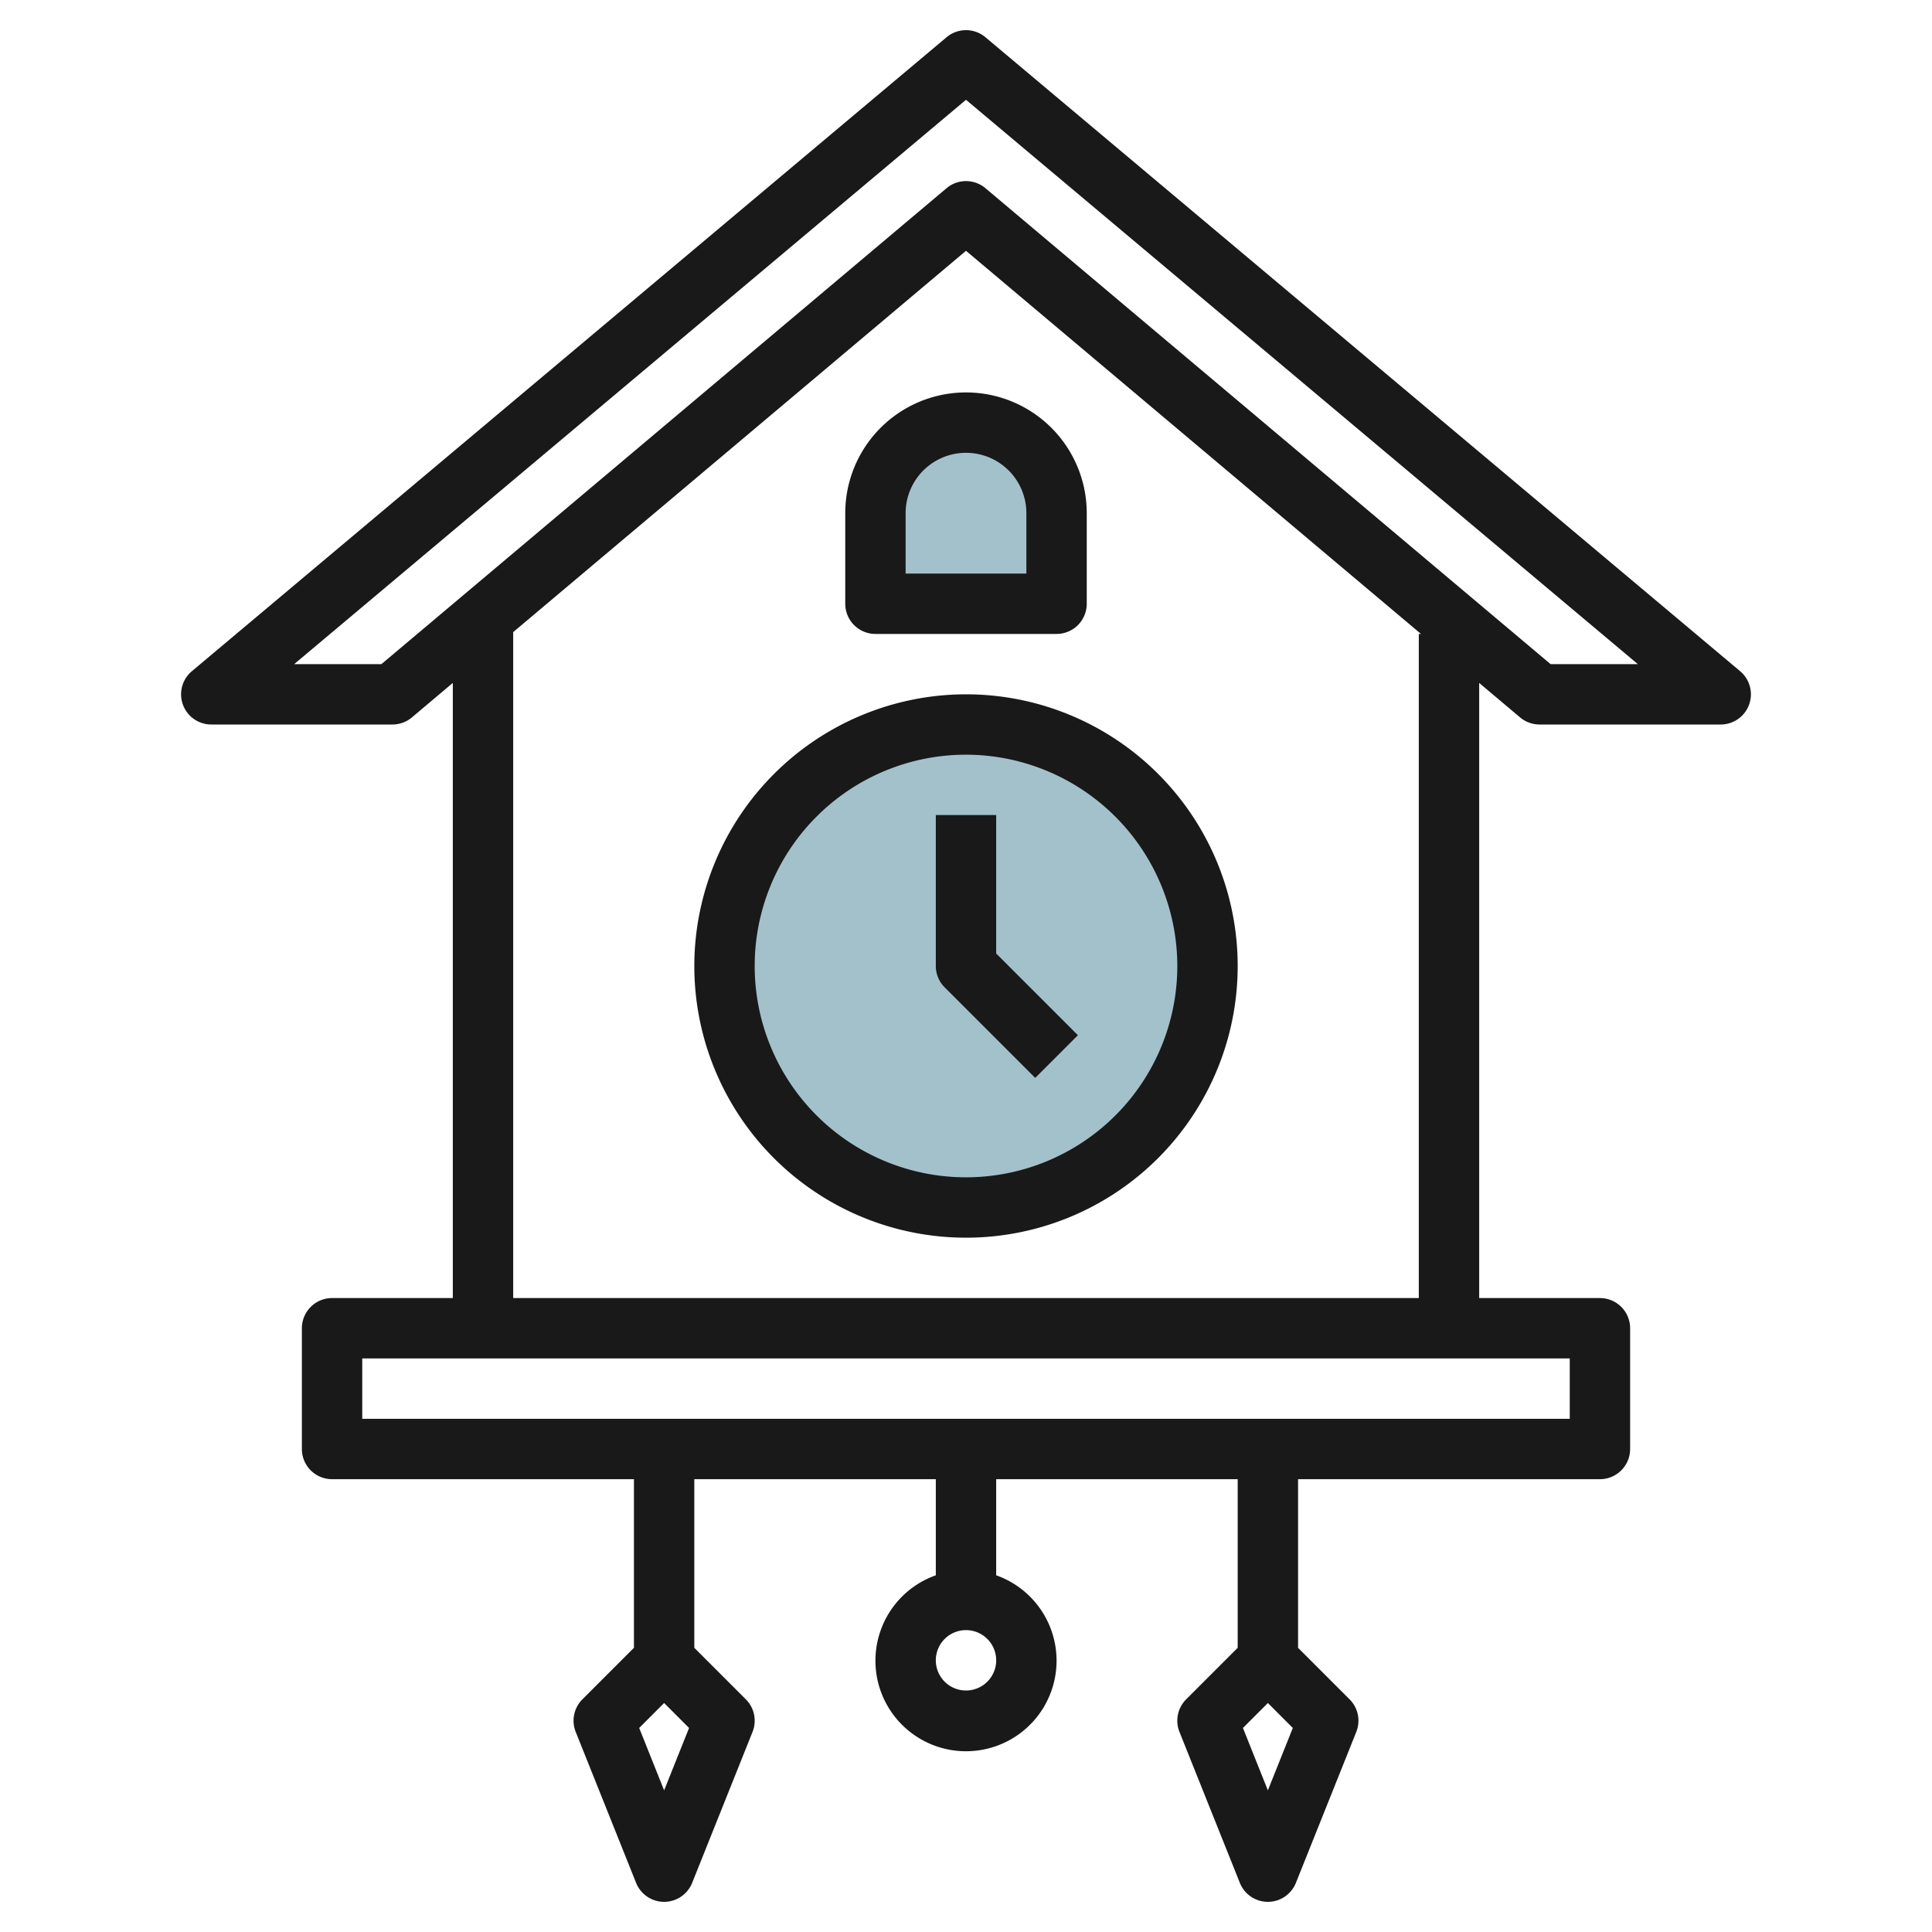 <svg id="Layer_3" height="512" viewBox="0 0 64 64" width="512" xmlns="http://www.w3.org/2000/svg" data-name="Layer 3"><circle cx="32" cy="32" fill="#a3c1ca" r="8"/><path d="m32 14a3 3 0 0 1 3 3v3a0 0 0 0 1 0 0h-6a0 0 0 0 1 0 0v-3a3 3 0 0 1 3-3z" fill="#a3c1ca"/><g fill="#191919"><path d="m57.644 22.234-25-21a1 1 0 0 0 -1.288 0l-25 21a1 1 0 0 0 .644 1.766h6a1 1 0 0 0 .645-.235l1.355-1.142v20.377h-4a1 1 0 0 0 -1 1v4a1 1 0 0 0 1 1h10v5.586l-1.707 1.707a1 1 0 0 0 -.222 1.078l2 5a1 1 0 0 0 1.858 0l2-5a1 1 0 0 0 -.222-1.078l-1.707-1.707v-5.586h8v3.184a3 3 0 1 0 2 0v-3.184h8v5.586l-1.707 1.707a1 1 0 0 0 -.222 1.078l2 5a1 1 0 0 0 1.858 0l2-5a1 1 0 0 0 -.222-1.078l-1.707-1.707v-5.586h10a1 1 0 0 0 1-1v-4a1 1 0 0 0 -1-1h-4v-20.377l1.355 1.142a1 1 0 0 0 .645.235h6a1 1 0 0 0 .644-1.766zm-35.644 37.074-.826-2.067.826-.827.826.827zm10-3.308a1 1 0 1 1 1-1 1 1 0 0 1 -1 1zm10 3.308-.826-2.067.826-.827.826.827zm10-12.308h-40v-2h40zm-5-26v22h-30v-22.061l15-12.631 15.072 12.692zm4.365 1-18.72-15.765a1 1 0 0 0 -1.29 0l-18.72 15.765h-2.89l22.255-18.694 22.255 18.694z"/><path d="m23 32a9 9 0 1 0 9-9 9.01 9.01 0 0 0 -9 9zm16 0a7 7 0 1 1 -7-7 7.009 7.009 0 0 1 7 7z"/><path d="m28 17v3a1 1 0 0 0 1 1h6a1 1 0 0 0 1-1v-3a4 4 0 0 0 -8 0zm6 0v2h-4v-2a2 2 0 0 1 4 0z"/><path d="m31 27v5a1 1 0 0 0 .293.707l3 3 1.414-1.414-2.707-2.707v-4.586z"/></g></svg>